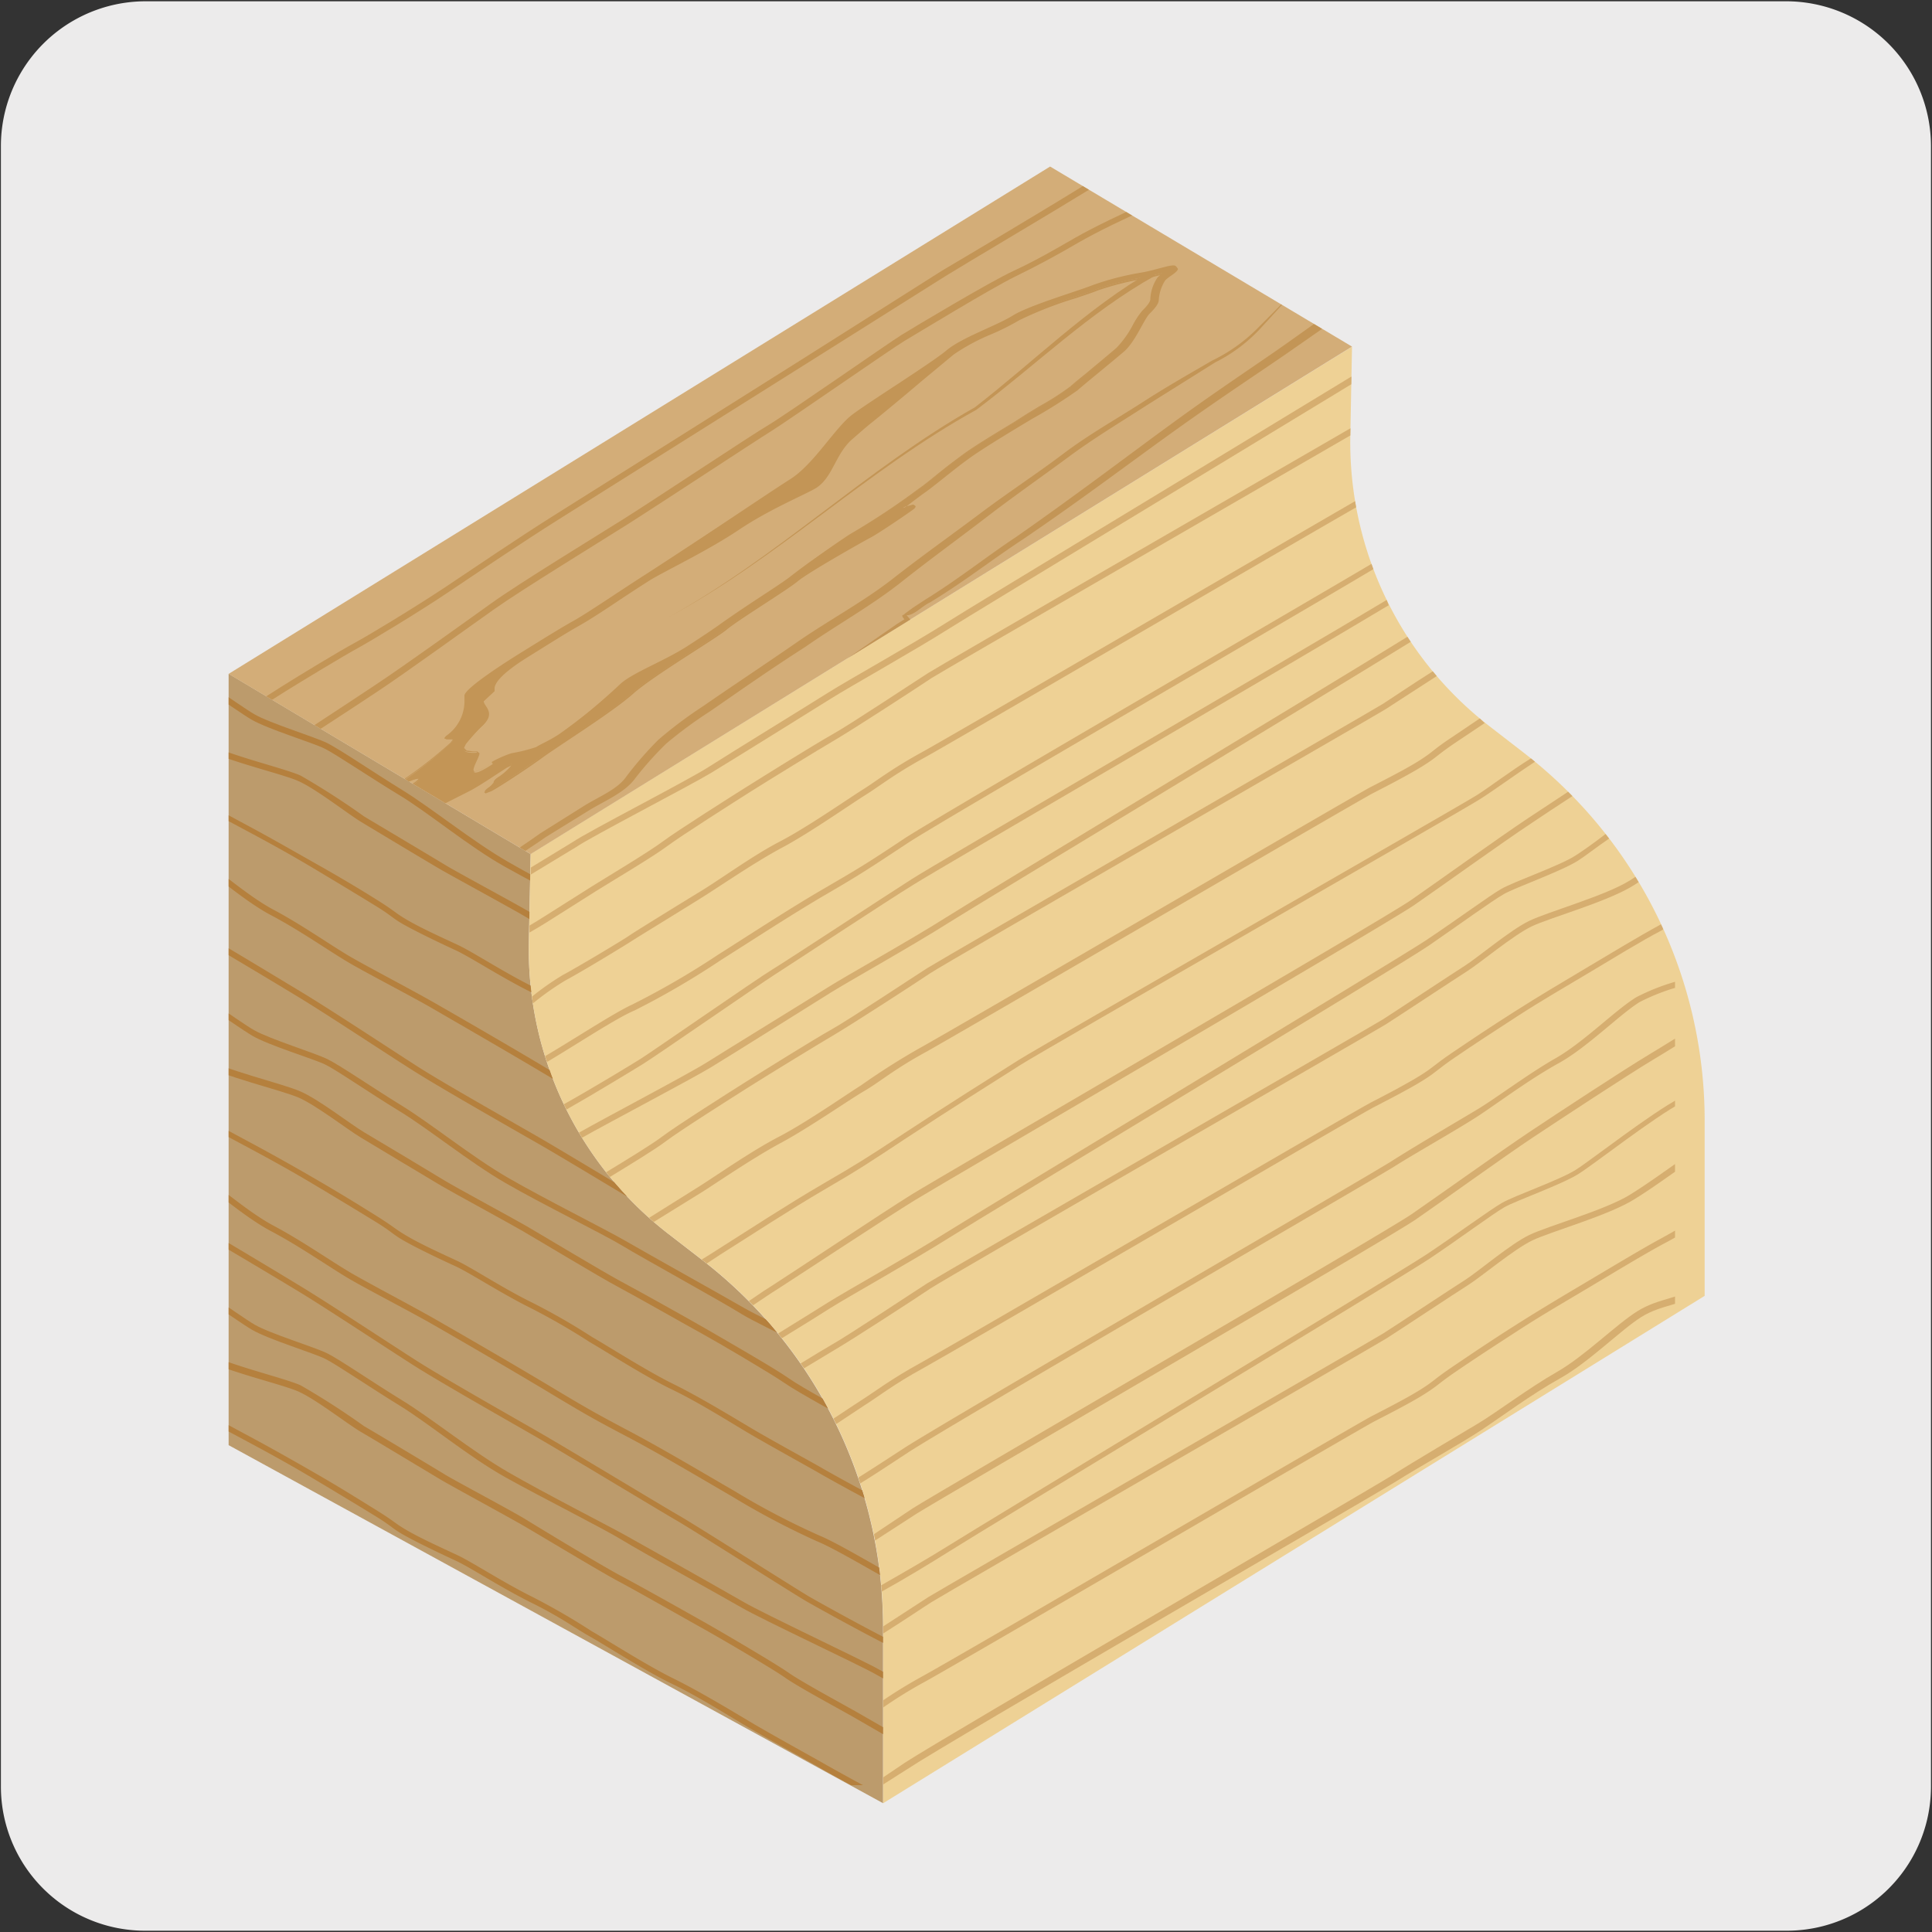 <svg viewBox="0 0 150 150" xmlns="http://www.w3.org/2000/svg" xmlns:xlink="http://www.w3.org/1999/xlink"><rect x="0" y="0" width="150" height="150" fill="#333333" stroke="none"/><clipPath id="a"><path d="m17.75 52.32 23.45 13.99 63.77-39.39-23.45-13.99z"/></clipPath><clipPath id="b"><path d="m17.75 112.21 48.32 26.39h2.49v-12.22a36 36 0 0 0 -14-28.52l-2.7-2.08a27.93 27.93 0 0 1 -10.8-22.61l.14-6.86-23.45-14z"/></clipPath><clipPath id="c"><path d="m41.2 66.31-.14 6.86a27.93 27.93 0 0 0 10.81 22.61l2.7 2.08a36 36 0 0 1 14 28.52v12.22h2.21l59.27-36.6v-27.64a36.12 36.12 0 0 0 -11.71-15.89l-2.69-2.08a27.87 27.87 0 0 1 -10.81-22.61l.13-6.86z"/></clipPath><path d="m11.32.1h127.32a11.25 11.25 0 0 1 11.28 11.21v127.4a11.19 11.19 0 0 1 -11.2 11.19h-127.45a11.19 11.19 0 0 1 -11.2-11.19v-127.37a11.24 11.24 0 0 1 11.25-11.24z" fill="#ecebeb"/><path d="m41.2 66.31-23.45-14v59.89l50.81 27.8v-13.62a36.08 36.08 0 0 0 -14-28.52l-2.69-2.08a27.91 27.91 0 0 1 -10.81-22.61z" fill="#bc9b6c"/><path d="m118.34 58.47-2.69-2.08a27.87 27.87 0 0 1 -10.81-22.61l.13-6.86-63.77 39.38-.14 6.87a27.93 27.93 0 0 0 10.81 22.61l2.7 2.08a36 36 0 0 1 14 28.52v13.62l63.78-39.39v-13.61a36.06 36.06 0 0 0 -14-28.52" fill="#eed195"/><path d="m81.53 12.93 23.44 13.98-63.77 39.4-23.45-13.99z" fill="#d3ad78"/><g clip-path="url(#a)" fill="#c39556"><path d="m84.79 14c-3.06 1.93-10.41 6.28-11.63 7l-10.77 6.82-9.91 6.24-9.27 5.83c-3 1.88-6.34 4.17-8.69 5.73s-5.92 3.72-7 4.3-4.29 2.52-5.65 3.38-6.13 3.94-8.83 5.37-10.14 5.66-10.94 6.17l.25.39c.76-.48 8.21-4.72 10.92-6.15s7.51-4.54 8.87-5.39 4.56-2.78 5.62-3.36 4.66-2.75 7-4.32 5.7-3.85 8.69-5.73l9.27-5.83 9.91-6.23 10.77-6.78c1.2-.75 8.56-5.11 11.63-7z"/><path d="m88.63 15.91c-1.28.58-3.64 1.68-5.17 2.56s-3 1.74-4.81 2.58-7.65 4.33-8.65 4.95-9 6.21-10.34 7-8.9 5.82-11.19 7.26-8.12 5-10.3 6.56-6.78 4.87-9 6.34-7.52 5-9.74 6.28-4.7 3-6.68 3.89-5.75 2.85-7.05 3.67l.24.39c1.24-.77 5-2.61 7-3.56s4.49-2.59 6.71-3.92 7.54-4.81 9.76-6.29 6.86-4.84 9-6.35 8-5.1 10.28-6.54 9.87-6.44 11.19-7.26 9.33-6.4 10.34-7 6.81-4.13 8.6-5 3.34-1.72 4.85-2.6 3.86-2 5.13-2.54z"/><path d="m25.43 64.36a4.84 4.84 0 0 1 -2.8 1l-.25-.11-.95.27a7.6 7.6 0 0 1 -1.75.47 7.45 7.45 0 0 0 -1.78.49 6.52 6.52 0 0 1 -2.26.51 4.75 4.75 0 0 0 -1.17.19 24.9 24.9 0 0 0 -4.35 2.07l-.45-.25a26.73 26.73 0 0 1 4.48-2.14c.91-.35 2.28-.14 3.37-.67s2.64-.55 3.55-1c.44-.21 1.66-.48 1.67-.34 0 .42 1.44-.28 2.26-.8a6.62 6.62 0 0 1 2.58-1.05c.71.11 2.79-1 4.53-2.1.93-.61.19-.56-.54-.13-.25.15-.44 0-.08-.26a33.85 33.85 0 0 0 3.51-2.81c.68-.69-.9-.07-.37-.52a3.39 3.39 0 0 0 1.48-3.18c0-.49 2.86-2.34 4.49-3.36s2.89-1.82 4-2.43 3.4-2.21 5.4-3.48 9.55-6.39 11.36-7.53 3.48-4 4.8-5 6.14-4 7.33-5 3.88-1.91 5.14-2.7 5.11-1.92 6.14-2.34a21.6 21.6 0 0 1 3.86-1c1.16-.2 2.35-.68 2.63-.52s-.52.64-.83 1a3.08 3.08 0 0 0 -.51 1.53c0 .29-.25.63-.71 1.09s-1.09 2.13-2 2.94-2.82 2.36-3.6 3a36.67 36.67 0 0 1 -3.49 2.2c-.87.55-3.68 2.2-4.92 3.09s-2.6 2.1-3.42 2.68a19.05 19.05 0 0 0 -1.69 1.29c.23-.14 1.26-.38.89-.09s-2.75 1.9-3.35 2.22-4.93 2.75-5.71 3.42-4.63 3-5.5 3.74-5.7 3.59-7.29 5-5.82 4.06-7 4.93-3.39 2.3-4 2.62-.66.13-.06-.25 0-.31.67-.75 1.5-1.37.59-.79-2 1.32-2.76 1.73-2.92 1.42-4.34 2.32a27 27 0 0 0 -2.88 2.1c-1.14.89-1.52 1-2.29 1.73a18.49 18.49 0 0 0 -2 1.89 13.34 13.34 0 0 1 -3.15 2.45c-1.06.61-3.88 2-4.25 2.21l-.43-.25c.17-.11.7-.38 1.61-.84s2.08-1 2.65-1.38a12.63 12.63 0 0 0 3-2.35 11.08 11.08 0 0 1 1.36-1.33l.67-.59a7.67 7.67 0 0 1 1.21-.94c1.09-.72 1.8-1.76 1.74-2l.72-.7c0-.21-.37-.35-.91-.22s-1.82.33-2.32.42a3.77 3.77 0 0 0 -1.47.53m12.69-5.09a8.88 8.88 0 0 1 1.51-.66 12.65 12.65 0 0 0 1.93-.48c.38-.28 1-.5 1.78-1a51.08 51.08 0 0 0 4.81-4c1-.88 3.56-1.82 5.32-3 1.1-.71 2-1.32 2.37-1.59s1.6-1.12 2.82-1.92 2.31-1.51 2.68-1.82a51.48 51.48 0 0 1 4.6-3.17 59.39 59.39 0 0 0 5.33-3.56c.38-.27.89-.68 1.45-1.14s1.31-1.06 2-1.53c.92-.67 2.63-1.71 3.89-2.47l1-.64 1-.61a22 22 0 0 0 2.42-1.55l1.32-1.06c.82-.68 1.75-1.45 2.31-1.94a7.69 7.69 0 0 0 1.28-1.88 5.62 5.62 0 0 1 .68-1.05c.32-.32.64-.68.63-.9a3.23 3.23 0 0 1 .57-1.7l.36-.33c-.43.11-.93.24-1.44.33a22.08 22.08 0 0 0 -3.68.93c-.33.14-.93.34-1.65.58a28.93 28.93 0 0 0 -4.4 1.72 19.64 19.64 0 0 1 -2.16 1.08 15.84 15.84 0 0 0 -2.91 1.59l-2.42 2c-1.47 1.23-3.13 2.63-3.92 3.26-.4.32-.93.79-1.53 1.3-1.35 1.18-1.54 3-2.82 3.8-.87.55-3.65 1.71-6 3.26s-5.82 3.26-6.88 3.95c-.88.55-1.81 1.16-2.66 1.72-1.15.76-2.15 1.42-2.79 1.78-1.07.59-2.34 1.39-3.95 2.41-3.28 2.06-2.62 2.59-2.68 2.77l-.83.78c0 .53 1 .92-.19 2a12.53 12.53 0 0 0 -1.19 1.33c-.55.68.46.7 1 .64s-1.81 2.82 1.13.88"/><path d="m22.14 64.92h.05l-.09.08.09-.07h-.05.05l-.09.07.09-.07zm3.26-.6a5.87 5.87 0 0 1 -2.5 1h-.25v.06-.05l-.26-.11-1 .27a8 8 0 0 1 -1.74.47 7.41 7.41 0 0 0 -1.8.5 6.47 6.47 0 0 1 -2.23.5 5 5 0 0 0 -1.19.19 24.67 24.67 0 0 0 -4.36 2.08v-.05l-.38-.18a27 27 0 0 1 4.47-2.13c.89-.34 2.26-.13 3.37-.68s2.62-.54 3.55-1a5.34 5.34 0 0 1 1.52-.37h.08l.25.17a6 6 0 0 0 2.1-.93 7.46 7.46 0 0 1 2.47-1.06h.19c.82 0 2.78-1 4.45-2.12.31-.21.44-.32.46-.44l-.16-.11a2.32 2.32 0 0 0 -.9.33h-.15-.05l.18-.2a34.93 34.93 0 0 0 3.55-2.8l.18-.3-.25-.07h-.32-.08l.09-.1a3.35 3.35 0 0 0 1.46-2.72v-.47c0-.41 2.85-2.31 4.47-3.32s2.89-1.81 4-2.42 3.38-2.2 5.38-3.48 9.56-6.4 11.37-7.53 3.5-4 4.8-5 6.13-4 7.33-5 3.86-1.9 5.14-2.69 5.1-1.92 6.13-2.34a21.38 21.38 0 0 1 3.84-1c1-.17 2.05-.55 2.47-.55h.14l.07.09c0 .16-.65.53-.92.84a3 3 0 0 0 -.52 1.54c0 .25-.25.58-.7 1s-1.1 2.15-2 2.94-2.83 2.35-3.6 3a37.42 37.42 0 0 1 -3.49 2.2c-.87.55-3.68 2.19-4.92 3.09s-2.6 2.1-3.42 2.68c-.38.26-.81.58-1.15.84l-.42.32-.12.11-.06.08h.06l.84-.22h.13c-.36.29-2.76 1.91-3.34 2.22s-4.98 2.95-5.77 3.6-4.63 3-5.5 3.75-5.7 3.58-7.29 5-5.82 4-7 4.92-3.4 2.31-4 2.62l-.4.16.4-.33c.3-.19.32-.31.33-.4s0-.13.34-.35 1-.8 1-1l-.09-.08-.4.19c-.92.58-2 1.33-2.76 1.73s-2.91 1.42-4.34 2.33a25.82 25.82 0 0 0 -2.89 2.1c-1.13.89-1.51 1-2.28 1.73a18.7 18.7 0 0 0 -2 1.9 12.77 12.77 0 0 1 -3.13 2.43c-1.06.61-3.87 2-4.25 2.21l-.43-.25c.17-.11.69-.38 1.6-.84s2.08-1 2.66-1.38a13 13 0 0 0 3-2.36 11.07 11.07 0 0 1 1.34-1.33l.68-.59a8.24 8.24 0 0 1 1.19-.94 4.22 4.22 0 0 0 1.78-2h-.06l.72-.7c0-.21-.25-.3-.56-.3l-.41.05c-.54.13-1.81.33-2.32.42a3.68 3.68 0 0 0 -1.49.53l.06.09a3.76 3.76 0 0 1 1.61-.44c.5-.09 1.78-.28 2.32-.42h.39c.3 0 .46.1.46.19h.05l-.72.7a4.3 4.3 0 0 1 -1.72 1.91 7.34 7.34 0 0 0 -1.21 1l-.68.59a11.22 11.22 0 0 0 -1.36 1.34 12.7 12.7 0 0 1 -3 2.33c-.58.34-1.73.92-2.66 1.38s-1.43.73-1.61.85h-.08l.51.29c.37-.22 3.19-1.6 4.25-2.2a13.23 13.23 0 0 0 3.17-2.46 16.8 16.8 0 0 1 2-1.89c.76-.71 1.14-.83 2.28-1.73a28 28 0 0 1 2.88-2.1c1.42-.89 3.59-1.91 4.33-2.31s1.85-1.16 2.76-1.74l.35-.17a3.27 3.27 0 0 1 -1 .91c-.34.21-.39.33-.39.43l-.28.31-.45.43.11.09.45-.17c.61-.32 2.81-1.76 4-2.63s5.42-3.52 7-4.93 6.42-4.27 7.29-5 4.73-3.09 5.51-3.75 5.1-3.1 5.69-3.41 3-1.94 3.36-2.23l.1-.14-.1-.1-.89.24h.06s1-.79 1.71-1.29 2.12-1.7 3.35-2.59 4-2.54 4.92-3.09a39.54 39.54 0 0 0 3.5-2.2c.77-.67 2.69-2.22 3.6-3s1.56-2.51 2-2.95.72-.78.72-1.1a3.16 3.16 0 0 1 .49-1.48c.25-.3.93-.6 1-.9l-.13-.18h-.19c-.47 0-1.48.37-2.48.55a20.89 20.89 0 0 0 -3.87 1c-1 .42-4.87 1.54-6.15 2.34s-3.93 1.72-5.14 2.71-6 3.89-7.33 5-3 3.9-4.8 5-9.37 6.1-11.37 7.38-4.33 2.88-5.42 3.49-2.35 1.4-4 2.42-4.44 2.84-4.52 3.4v.51a3.28 3.28 0 0 1 -1.43 2.64l-.13.18.17.09h.33.16l-.16.23a34.21 34.21 0 0 1 -3.54 2.79l-.21.28.15.13.21-.06a2.24 2.24 0 0 1 .84-.32h.05s-.1.16-.41.35c-1.65 1.1-3.63 2.11-4.39 2.1h-.2a7.46 7.46 0 0 0 -2.5 1.16 6.1 6.1 0 0 1 -2 .92l-.14-.08-.18-.09a5.6 5.6 0 0 0 -1.68.38c-.89.41-2.44.43-3.54 1s-2.43.32-3.37.67a27.17 27.17 0 0 0 -4.45 2.13h-.08l.53.28h.06a24.48 24.48 0 0 1 4.34-2.07 4.49 4.49 0 0 1 1.15-.19 6.2 6.2 0 0 0 2.28-.51 7.71 7.71 0 0 1 1.77-.49 7.33 7.33 0 0 0 1.76-.47l.92-.26.25.1h.28a5.81 5.81 0 0 0 2.56-1zm12.82-5.06a9.14 9.14 0 0 1 1.5-.65 12.36 12.36 0 0 0 2-.49c.36-.27 1-.5 1.76-1a51.6 51.6 0 0 0 4.83-4c1-.86 3.55-1.81 5.3-2.94 1.11-.71 2.06-1.32 2.38-1.59s1.6-1.12 2.82-1.92 2.31-1.51 2.68-1.83a52.12 52.12 0 0 1 4.51-3.23 58.42 58.42 0 0 0 5.36-3.61c.39-.27.89-.68 1.45-1.14s1.32-1.06 2-1.53c.92-.66 2.63-1.71 3.89-2.47l1-.64 1-.61a19.38 19.38 0 0 0 2.42-1.55l1.33-1.06c.81-.68 1.75-1.45 2.31-1.94a7.85 7.85 0 0 0 1.31-1.89 5.89 5.89 0 0 1 .67-1c.31-.32.64-.65.64-.92a3.28 3.28 0 0 1 .56-1.64l.37-.33.16-.15-.24.07c-.43.11-.93.24-1.44.33a21.42 21.42 0 0 0 -3.69.93c-.33.13-.93.34-1.65.58a28.89 28.89 0 0 0 -4.45 1.68 18.58 18.58 0 0 1 -2.15 1.08 15.67 15.67 0 0 0 -2.94 1.59l-2.42 2c-1.47 1.23-3.14 2.63-3.92 3.25-.4.33-.94.8-1.54 1.32-1.36 1.19-1.56 3-2.81 3.79-.86.54-3.64 1.7-6 3.25s-5.82 3.24-6.89 3.91c-.88.56-1.81 1.17-2.66 1.73-1.15.76-2.15 1.41-2.78 1.77-1.08.6-2.35 1.4-4 2.41-2.43 1.53-2.72 2.22-2.72 2.59v.2h.05l-.83.79c0 .37.41.63.4 1 0 .23-.13.52-.58.91a12 12 0 0 0 -1.19 1.34l-.17.37c0 .32.45.37.81.37h.36c0 .19-.47.93-.47 1.3l.23.24a3.48 3.48 0 0 0 1.38-.69 3.46 3.46 0 0 1 -1.32.66l-.12-.13c0-.31.46-1 .46-1.3l-.11-.13h-.34l-.5-.07-.2-.2.14-.31a17 17 0 0 1 1.18-1.32c.46-.4.62-.71.62-1 0-.45-.41-.73-.41-1l.84-.78v-.2c0-.29.24-1 2.67-2.5 1.61-1 2.88-1.81 3.95-2.41.64-.36 1.64-1 2.79-1.77.85-.57 1.77-1.17 2.65-1.73 1.06-.66 4.47-2.28 6.9-3.91s5.08-2.7 6-3.25c1.31-.83 1.49-2.65 2.82-3.8.6-.52 1.14-1 1.54-1.31.78-.63 2.44-2 3.92-3.26l2.41-2a15.74 15.74 0 0 1 2.92-1.57 18.93 18.93 0 0 0 2.17-1.09 29.5 29.5 0 0 1 4.39-1.71c.71-.24 1.32-.44 1.65-.58a22 22 0 0 1 3.67-.93c.51-.09 1-.22 1.45-.33v-.05l-.37.33a3.4 3.4 0 0 0 -.59 1.71c0 .18-.3.54-.62.85a5.59 5.59 0 0 0 -.72 1 8 8 0 0 1 -1.31 1.85c-.56.49-1.5 1.26-2.31 1.94-.52.42-1 .81-1.29 1.07a20.92 20.92 0 0 1 -2.41 1.54l-1 .61-1 .64c-1.26.76-3 1.81-3.9 2.47-.65.48-1.34 1-2 1.54s-1.07.87-1.45 1.13a57.28 57.28 0 0 1 -5.38 3.56 55.64 55.64 0 0 0 -4.52 3.31c-.36.31-1.54 1.08-2.67 1.82s-2.37 1.54-2.83 1.92c-.31.26-1.26.88-2.36 1.59-1.75 1.12-4.32 2.06-5.33 3a50.61 50.61 0 0 1 -4.83 3.86c-.8.53-1.39.75-1.78 1a12.25 12.25 0 0 1 -1.92.48 8.54 8.54 0 0 0 -1.52.67z"/><path d="m89.67 21.41c-5.06 2.82-9.25 6.94-13.87 10.41-8.46 4.65-15.48 11.59-24 16.15 8.48-4.62 15.49-11.61 23.88-16.34 4.59-3.55 8.71-7.7 13.78-10.62z"/><path d="m100.42 22.65s-.94 1-2.6 2.65a12.8 12.8 0 0 1 -3.72 2.7c-1.63.95-3.49 2-5.41 3.24s-4.14 2.48-6.15 4-4.28 3-6.46 4.64-4.53 3.3-6.76 5.05-5 3.24-7.44 4.93-5 3.38-7.34 5a32.67 32.67 0 0 0 -3.43 2.58 27.43 27.43 0 0 0 -2.48 2.85c-.69 1-2.08 1.53-3.29 2.28l-3.41 2.14a56.6 56.6 0 0 1 -6.25 3.89l-5.77 3c-1.69.94-2.95 1.84-4.1 2.54l-3.51 2.29 3.63-2.18c1.18-.67 2.53-1.58 4.21-2.46l5.86-2.93a58.66 58.66 0 0 0 6.36-3.86l3.43-2.12c1.13-.68 2.68-1.34 3.45-2.35a25.88 25.88 0 0 1 2.49-2.8 33.13 33.13 0 0 1 3.41-2.51c2.42-1.68 4.81-3.35 7.39-5 2.42-1.69 5.18-3.23 7.41-5s4.51-3.42 6.67-5.08 4.39-3.21 6.39-4.69 4.16-2.77 6.06-4l5.28-3.31a12.32 12.32 0 0 0 3.66-2.79l2.47-2.7"/><path d="m103.15 24.35-3.31 2.35c-2.1 1.49-5.25 3.55-8.8 6.14s-7.59 5.67-12.15 8.85c-2.32 1.54-4.5 3.29-7.06 4.87l-.93.61-.45.33-.23.17c0 .11-.38 0 0 .41l-.6.38-.91.63-3.65 2.54-7.31 5c-2.33 1.69-4.81 3.26-7.25 4.77l-13 8.4c-2 1.18-3.83 2.25-5.45 3.2l-2.05 1.49c-.58.49-1.59.6-2.07 1-.33.43-.4 1-1.07 1.07a3.79 3.79 0 0 0 -1.42.43 10.27 10.27 0 0 0 -1 .54 9 9 0 0 1 1-.53 3.47 3.47 0 0 1 1.41-.42c.7-.12.77-.67 1.11-1.08s1.48-.51 2.08-1l2.09-1.43 5.49-3.18 13.09-8.34c2.45-1.49 5-3.06 7.32-4.75l7.37-5 3.67-2.52.92-.62.48-.33.23-.21-.31-.35c.6 0 1.18-.71 1.82-1 2.59-1.57 4.77-3.29 7.14-4.85 4.65-3.15 8.65-6.2 12.27-8.78s6.76-4.62 8.88-6.11l3.34-2.33z"/></g><g clip-path="url(#b)" fill="#b5803d"><path d="m78.88 135.53c-2.89-1.67-9.58-5.3-10.71-5.95s-8.81-4.26-10.4-5.18-7.77-4.4-9.23-5.21-6.3-3.28-9.1-4.9-5.93-4.17-8.22-5.57-4.82-3.15-5.8-3.64-4.44-1.53-5.66-2.24-5.67-4-8-5.1-8.79-5.06-9.53-5.49l-.24.4c.74.42 7.21 4.37 9.57 5.5s6.72 4.34 8 5.09 4.79 1.81 5.69 2.26 3.48 2.22 5.75 3.61 5.4 4 8.23 5.58 7.65 4 9.11 4.9 7.63 4.29 9.23 5.22 9.28 4.52 10.4 5.17 7.83 4.29 10.7 6z"/><path d="m79.25 139.94c-1.08-.63-3.23-1.74-4.41-2.41s-3.57-1.87-4.35-2.32l-3.84-2.21c-1.08-.62-4.37-2.39-5.41-3.12s-5.24-3.19-6.46-3.88-5.2-2.93-6.57-3.65-6.21-3.65-7.34-4.35-5.48-3-6.33-3.52-5.25-3.16-6.27-3.75a58.7 58.7 0 0 0 -4.94-3.18c-1.46-.63-5.92-1.65-7.78-2.73s-4.67-3-6.33-4-6.22-3.63-6.95-4.02l-.27.4c.67.39 5.31 3.13 7 4.08s4.4 2.86 6.33 4 6.45 2.15 7.82 2.75 3.85 2.55 4.9 3.16 5.42 3.25 6.27 3.75 5.21 2.87 6.33 3.52 6 3.59 7.36 4.31 5.36 3 6.55 3.66 5.37 3.1 6.42 3.84 4.38 2.52 5.45 3.14l3.84 2.22c.8.46 3.17 1.63 4.35 2.31s3.34 1.8 4.41 2.42z"/><path d="m79.18 145.07a17.28 17.28 0 0 1 -4.62-1.75c-1.55-.83-4.26-3.07-5.61-3.71s-4.57-2.45-5.13-2.77-4-2.22-5.48-3.1-4-2.41-6.07-3.43-5.17-3-6.31-3.65a52.3 52.3 0 0 0 -4.59-2.66c-2.36-1.17-4.72-2.73-5.88-3.27s-2.77-1.27-3.83-1.88-.94-.67-2.42-1.59-2.95-1.84-4.81-2.91-3.51-2-5.38-3-4.24-2.31-5.72-3-3.44-1.78-4.91-2.57-2.36-1.37-3.95-2.22-2.32-1.27-2.93-1.63l-.24.4c.63.36 1.36.79 3 1.64s2.48 1.43 4 2.22 3.44 1.86 4.92 2.58 3.83 2 5.7 3 3.5 1.89 5.36 3 3.33 2 4.8 2.9 1.34 1 2.44 1.6 2.73 1.38 3.86 1.9 3.49 2.08 5.87 3.26 3.42 2 4.57 2.64 4.23 2.64 6.35 3.66 4.49 2.54 6 3.42 4.92 2.77 5.48 3.1 3.84 2.15 5.16 2.78 4 2.83 5.6 3.7a16.93 16.93 0 0 0 4.74 1.8z"/><path d="m79.14 150.45a67.16 67.16 0 0 0 -6.93-3.8c-2-.83-6.63-3.77-8.59-4.57a59 59 0 0 1 -6.62-3.48c-2.32-1.34-5.43-3.2-8.09-4.6s-3.27-1.76-6.27-3.56-7.06-4.14-8.82-5.15-5.09-2.75-6.55-3.59-3.83-2.52-6-3.67-4.58-3.39-6.2-4.33-3.31-.77-5.16-1.85-6.87-3.78-8.14-4.7l-.27.37c1.33 1 6.26 3.62 8.18 4.73s3.66 1 5.16 1.85 4 3.17 6.22 4.34 4.54 2.8 6 3.66 4.81 2.58 6.55 3.59 5.82 3.36 8.82 5.15 3.62 2.16 6.28 3.56 5.76 3.26 8.08 4.6a60.68 60.68 0 0 0 6.64 3.51c1.88.76 6.52 3.7 8.59 4.57a66.73 66.73 0 0 1 6.87 3.77z"/><path d="m79.05 131.93a45.19 45.19 0 0 1 -4.27-1.88 42 42 0 0 0 -4.21-2c-1.43-.57-6.76-3.52-7.71-4.07s-8.86-5.58-10.12-6.3-8.53-5.12-10.68-6.36-7.58-4.31-9.71-5.67-6.84-4.47-9-5.78-7.23-4.37-9.27-5.49-4.41-2.57-6.08-3.27-4.75-2-5.91-2.7l-.23.4c1.21.7 4.31 2 6 2.73s4 2.1 6 3.22 7.11 4.17 9.26 5.47 6.83 4.4 9 5.78 7.58 4.44 9.73 5.68 9.43 5.64 10.68 6.36 9.14 5.74 10.12 6.3 6.26 3.49 7.77 4.09a43.24 43.24 0 0 1 4.16 2c1.38.72 3.3 1.5 4.32 1.9z"/><path d="m78.88 112.67c-2.88-1.67-9.58-5.29-10.71-5.94s-8.81-4.26-10.4-5.18-7.77-4.37-9.23-5.22-6.3-3.27-9.1-4.89-5.93-4.17-8.22-5.58-4.82-3.15-5.8-3.63-4.42-1.54-5.66-2.23-5.67-4-8-5.11-8.79-5-9.53-5.48l-.24.4c.74.42 7.21 4.37 9.57 5.5s6.72 4.33 8 5.09 4.79 1.81 5.69 2.25 3.45 2.21 5.75 3.61 5.4 3.94 8.23 5.58 7.65 4 9.11 4.89 7.6 4.27 9.2 5.27 9.28 4.53 10.4 5.18 7.83 4.29 10.7 6z"/><path d="m79.25 117.09c-1.08-.63-3.23-1.74-4.41-2.42s-3.57-1.87-4.35-2.31l-3.84-2.22c-1.08-.63-4.37-2.39-5.41-3.13s-5.27-3.17-6.46-3.86-5.2-2.93-6.57-3.66-6.2-3.64-7.34-4.3-5.48-3-6.33-3.52-5.25-3.16-6.27-3.76-3.48-2.53-4.94-3.17-5.92-1.65-7.78-2.74-4.67-3-6.33-4-6.22-3.66-6.95-4l-.23.4c.67.39 5.31 3.13 7 4.07s4.4 2.87 6.33 4 6.45 2.15 7.82 2.75 3.81 2.49 4.81 3.09 5.42 3.26 6.27 3.76 5.21 2.87 6.33 3.52 6 3.59 7.36 4.31 5.36 3 6.55 3.65 5.37 3.11 6.42 3.84 4.38 2.53 5.45 3.14l3.84 2.23c.8.46 3.17 1.63 4.35 2.31s3.34 1.8 4.41 2.42z"/><path d="m79.18 122.21a16.63 16.63 0 0 1 -4.62-1.75c-1.55-.82-4.26-3.06-5.61-3.71s-4.57-2.44-5.13-2.77-4-2.21-5.48-3.09-4-2.42-6.07-3.44-5.17-3-6.31-3.65a50.34 50.34 0 0 0 -4.59-2.64c-2.37-1.16-4.72-2.73-5.88-3.27s-2.77-1.27-3.83-1.89-.94-.66-2.42-1.59-2.95-1.83-4.81-2.91-3.51-2-5.38-3-4.24-2.31-5.72-3-3.44-1.8-4.91-2.58-2.36-1.37-3.95-2.22-2.32-1.27-2.93-1.63l-.24.4c.63.36 1.36.79 3 1.64s2.48 1.43 4 2.22 3.44 1.86 4.92 2.58 3.83 2 5.7 3 3.5 1.89 5.36 3 3.33 2 4.8 2.9 1.34 1 2.44 1.61 2.73 1.38 3.86 1.9 3.49 2.08 5.87 3.26a52.09 52.09 0 0 1 4.57 2.64c1.12.64 4.23 2.64 6.35 3.66s4.49 2.53 6 3.42 4.92 2.77 5.48 3.1 3.84 2.15 5.16 2.78 4 2.83 5.6 3.7a17.24 17.24 0 0 0 4.74 1.8z"/><path d="m79.14 127.59a68.87 68.87 0 0 0 -6.93-3.79c-2-.83-6.63-3.77-8.59-4.58a58.77 58.77 0 0 1 -6.62-3.47c-2.32-1.34-5.43-3.2-8.09-4.61s-3.27-1.75-6.27-3.55-7.06-4.14-8.82-5.15-5.09-2.75-6.55-3.6-3.83-2.51-6-3.66-4.58-3.39-6.2-4.33-3.32-.77-5.17-1.85-6.9-3.78-8.14-4.7l-.27.37c1.33 1 6.26 3.62 8.18 4.73s3.66 1 5.16 1.85 4 3.17 6.22 4.34 4.54 2.8 6 3.66 4.81 2.58 6.55 3.58 5.82 3.36 8.82 5.16 3.62 2.16 6.28 3.56 5.76 3.26 8.08 4.6a60.68 60.68 0 0 0 6.64 3.51c1.88.76 6.52 3.7 8.59 4.56a70.8 70.8 0 0 1 6.9 3.78z"/><path d="m79.05 109.08a45.51 45.51 0 0 1 -4.27-1.89 44.28 44.28 0 0 0 -4.21-2c-1.43-.57-6.76-3.51-7.71-4.06s-8.86-5.61-10.12-6.33-8.53-5.12-10.68-6.37-7.58-4.3-9.71-5.67-6.84-4.47-9-5.77-7.23-4.38-9.27-5.49-4.41-2.5-6.08-3.24-4.75-2-5.91-2.7l-.23.4c1.21.7 4.31 2 6 2.72s4 2.11 6 3.22 7.11 4.18 9.26 5.48 6.83 4.4 9 5.77 7.58 4.45 9.73 5.68 9.43 5.65 10.68 6.37 9.14 5.73 10.12 6.3 6.26 3.49 7.77 4.09a40.94 40.94 0 0 1 4.16 2c1.38.73 3.3 1.51 4.32 1.91z"/><path d="m78.88 88.15c-2.89-1.67-9.58-5.3-10.71-6s-8.81-4.21-10.4-5.15-7.77-4.35-9.23-5.19-6.3-3.28-9.1-4.9-5.93-4.17-8.22-5.58-4.82-3.14-5.8-3.63-4.42-1.53-5.66-2.24-5.67-4-8-5.1-8.84-5.06-9.58-5.49l-.24.4c.74.42 7.21 4.37 9.57 5.5s6.72 4.34 8 5.09 4.79 1.81 5.69 2.26 3.5 2.22 5.8 3.61 5.4 4 8.23 5.58 7.65 4.06 9.11 4.9 7.63 4.29 9.23 5.21 9.25 4.58 10.37 5.18 7.83 4.29 10.7 6z"/><path d="m79.25 92.56c-1.08-.63-3.23-1.74-4.41-2.41s-3.57-1.87-4.35-2.32l-3.84-2.22c-1.08-.62-4.37-2.39-5.41-3.13s-5.24-3.17-6.46-3.86-5.2-2.93-6.57-3.65-6.2-3.65-7.34-4.31-5.48-3-6.33-3.52-5.25-3.14-6.27-3.75a58.7 58.7 0 0 0 -4.94-3.18c-1.46-.63-5.92-1.65-7.78-2.73s-4.67-3-6.33-4-6.27-3.69-7-4.08l-.23.4c.67.39 5.31 3.13 7 4.08s4.4 2.86 6.33 4 6.45 2.15 7.82 2.75 3.86 2.55 4.86 3.16 5.42 3.26 6.27 3.75 5.21 2.87 6.33 3.52 6 3.59 7.36 4.31 5.36 3 6.55 3.66 5.37 3.1 6.42 3.84 4.38 2.52 5.45 3.14l3.84 2.22c.8.46 3.17 1.63 4.35 2.31s3.43 1.8 4.43 2.46z"/><path d="m79.18 97.69a17 17 0 0 1 -4.62-1.75c-1.56-.83-4.26-3.07-5.56-3.72s-4.57-2.44-5.13-2.76-4-2.22-5.48-3.1-4-2.41-6.07-3.43-5.17-3-6.31-3.65a52.3 52.3 0 0 0 -4.59-2.65c-2.36-1.17-4.72-2.73-5.88-3.27s-2.77-1.27-3.83-1.88-.94-.67-2.42-1.6-3-1.83-4.86-2.88-3.51-2-5.38-3-4.24-2.31-5.72-3-3.44-1.79-4.91-2.57-2.36-1.43-3.95-2.26-2.32-1.27-2.93-1.63l-.24.4c.63.36 1.36.79 3 1.64s2.48 1.43 4 2.22 3.44 1.86 4.92 2.58 3.83 2 5.7 3 3.5 1.89 5.36 3 3.33 2 4.8 2.9 1.34 1 2.44 1.6 2.73 1.38 3.86 1.9 3.49 2.08 5.87 3.26 3.42 2 4.57 2.64 4.23 2.64 6.35 3.66 4.49 2.54 6 3.42 4.92 2.78 5.48 3.1 3.84 2.15 5.16 2.78 4 2.83 5.6 3.7a16.93 16.93 0 0 0 4.74 1.8z"/><path d="m79.14 103.07a67.16 67.16 0 0 0 -6.93-3.8c-2-.83-6.63-3.77-8.59-4.57a59 59 0 0 1 -6.62-3.48c-2.32-1.34-5.43-3.2-8.09-4.6s-3.27-1.76-6.27-3.56-7.06-4.14-8.82-5.15-5.09-2.75-6.55-3.59-3.83-2.52-6-3.67-4.58-3.39-6.2-4.33-3.31-.77-5.16-1.85-6.91-3.78-8.15-4.7l-.27.37c1.33 1 6.26 3.62 8.18 4.73s3.66 1 5.16 1.85 4 3.17 6.22 4.34 4.54 2.8 6 3.66 4.81 2.58 6.55 3.59 5.82 3.36 8.82 5.15 3.62 2.16 6.28 3.56 5.76 3.26 8.08 4.6a60.68 60.68 0 0 0 6.64 3.51c1.88.76 6.52 3.7 8.59 4.56a69 69 0 0 1 6.87 3.78z"/><path d="m79.05 84.55a45.19 45.19 0 0 1 -4.27-1.88 42 42 0 0 0 -4.21-2c-1.43-.58-6.76-3.52-7.71-4.07s-8.86-5.6-10.12-6.33-8.53-5.12-10.68-6.36-7.58-4.31-9.71-5.67-6.84-4.47-9-5.78-7.23-4.37-9.27-5.46-4.41-2.57-6.08-3.27-4.74-2.03-5.9-2.73l-.23.4c1.21.7 4.32 2 6 2.73s4 2.1 6 3.22 7.11 4.17 9.26 5.47 6.83 4.4 9 5.78 7.58 4.44 9.73 5.68 9.4 5.72 10.65 6.39 9.14 5.74 10.12 6.3 6.26 3.49 7.77 4.09a41 41 0 0 1 4.16 2c1.38.72 3.3 1.5 4.32 1.9z"/></g><g clip-path="url(#c)"><path d="m109.27 49.44c-6.72 4.16-33.27 20.16-35.82 21.79-2.84 1.8-7.71 4.5-9.21 5.45s-7.71 4.76-9.34 5.79c-1.44.91-7.8 4.25-9.95 5.47l.24.39c2.13-1.2 8.48-4.54 10-5.46s7.81-4.87 9.3-5.8 6.35-3.64 9.2-5.45c2.57-1.62 29.1-17.62 35.84-21.79z" fill="#d6ae70"/><path d="m111.24 52.12c-1.59 1-3.4 2.23-3.91 2.55-.84.53-34.18 19.76-35.33 20.49s-6.07 4-7.43 4.76-5.43 3.3-6.64 4.06-5.42 3.43-6.53 4.27c-.8.61-2.89 1.88-4.34 2.76l.29.37c1.44-.88 3.5-2.13 4.33-2.76 1.06-.81 5.3-3.49 6.5-4.25s5.26-3.25 6.62-4.05 6.3-4 7.44-4.77 34.47-19.94 35.34-20.49c.52-.33 2.36-1.54 4-2.59z" fill="#d6ae70"/><path d="m114.89 55.78-2.18 1.47c-1.5 1-1.39 1.08-2.45 1.76s-2.73 1.52-3.87 2.11-32.49 18.88-34.89 20.2a54.39 54.39 0 0 0 -4.64 2.94c-1.15.72-4.29 2.91-6.39 4s-4.59 2.84-6.13 3.82l-3.94 2.47.36.32 3.83-2.37c1.55-1 4-2.67 6.1-3.8s5.28-3.34 6.42-4 2.23-1.62 4.61-2.93 33.75-19.61 34.88-20.19 2.8-1.44 3.9-2.13 1-.77 2.47-1.77l2.3-1.54z" fill="#d6ae70"/><path d="m118.86 58.88c-1.61 1-3.14 2.18-4.19 2.85-1.48.93-33.78 19.43-35.57 20.56s-5.89 3.71-8.92 5.71-3.65 2.38-6.33 3.94-5.85 3.63-8.19 5.11c-.39.25-.78.5-1.18.74l.09.07.3.24 1-.66c2.35-1.48 5.49-3.54 8.17-5.1s3.33-2 6.36-4 7.14-4.59 8.91-5.71 34.06-19.61 35.56-20.56c1.11-.7 2.69-1.87 4.32-2.94z" fill="#d6ae70"/><path d="m107.66 46.58c-7.66 4.61-34.94 20.42-36.88 21.68-2.17 1.38-9.55 6.24-10.8 7s-9.27 6.33-10.23 6.94c-.7.44-3.78 2.31-6 3.55l.2.41c2.19-1.24 5.27-3.12 6-3.57 1-.62 9-6.16 10.23-6.94s8.63-5.67 10.8-7c1.92-1.21 29.09-17 36.84-21.66z" fill="#d6ae70"/><path d="m41.18 67.35-.01.53v.01z" fill="#ba8f58"/><g fill="#d6ae70"><path d="m104.93 29.23c-10 6.09-29.24 17.71-31.41 19.09-2.84 1.79-7.71 4.5-9.21 5.45s-7.71 4.76-9.31 5.79-9.34 5-10.51 5.8l-3.28 2v.54l3.53-2.14c1.09-.76 8.83-4.76 10.48-5.76s7.84-4.85 9.34-5.79 6.35-3.65 9.2-5.45c2.16-1.36 21.09-12.8 31.16-18.93z"/><path d="m104.85 33.25c-8 4.63-31.81 18.38-32.78 19-1.15.73-6.07 4-7.43 4.76s-5.43 3.3-6.64 4.06-5.43 3.43-6.54 4.26-4.37 2.78-5.46 3.46l-3.89 2.46c-.22.15-.59.36-1 .61v.54c.54-.31 1-.58 1.28-.76l3.89-2.46c1.08-.68 4.39-2.64 5.5-3.47s5.3-3.49 6.5-4.25 5.26-3.26 6.63-4.06 6.29-4 7.44-4.77c.94-.6 24.29-14.07 32.52-18.84z"/><path d="m105.21 38.91c-6 3.47-31.48 18.31-33.63 19.49-2.42 1.33-3.52 2.23-4.65 2.94s-4.29 2.91-6.39 4-4.54 2.88-6.13 3.85-5 3.07-5.54 3.44-3.87 2.37-5.19 3.08a20.9 20.9 0 0 0 -2.38 1.67l.07.53a20.91 20.91 0 0 1 2.53-1.79c1.33-.71 4.64-2.73 5.21-3.1s4-2.46 5.55-3.44 4-2.67 6.1-3.79 5.28-3.35 6.42-4.06 2.23-1.61 4.62-2.92c2.14-1.18 27.2-15.81 33.49-19.42z"/><path d="m106.48 43.78c-7 4.14-33.52 19.53-36.23 21.3-3 2-3.65 2.38-6.33 3.94s-5.84 3.63-8.18 5.11a62.58 62.58 0 0 1 -6.67 3.87c-1.48.69-4.48 2.67-6.75 4l.15.45c2.3-1.36 5.35-3.39 6.8-4a63 63 0 0 0 6.73-3.93c2.35-1.48 5.49-3.54 8.17-5.1s3.33-2 6.36-4c2.67-1.75 29-17 36.13-21.25z"/><path d="m132.23 84.21c-.69.41-1.29.77-1.74 1-2.41 1.28-6.88 4.81-8.14 5.61s-4.74 2-5.73 2.57-3.56 2.47-5.86 4-34.39 20.89-37.24 22.69c-1.42.89-3.35 2-5.1 3v.51c1.81-1 3.83-2.23 5.31-3.16 2.83-1.8 34.93-21.15 37.25-22.7s4.91-3.48 5.82-4 4.43-1.75 5.76-2.59 5.77-4.35 8.1-5.59c.42-.22 1-.54 1.57-.91z"/><path d="m132.34 88.78c-1.69 1.13-4 2.87-5.73 3.94-1.88 1.2-6.39 2.45-7.87 3.16s-4 2.87-5 3.5-5.49 3.61-6.35 4.15-34.16 19.75-35.32 20.47l-3.51 2.28v.55c1.59-1 3.17-2.07 3.76-2.44 1.13-.71 34.46-19.93 35.33-20.48s5.32-3.5 6.35-4.15 3.56-2.79 5-3.47 5.91-1.93 7.91-3.19c1.63-1 3.83-2.65 5.48-3.77z"/><path d="m132.34 94.21c-1.18.7-2.45 1.44-3.48 2-1.49.81-3.89 2.26-5.78 3.38s-3.55 2.11-5.44 3.31-3.37 2.2-4.86 3.21-1.39 1.08-2.45 1.75-2.73 1.52-3.87 2.11-32.46 18.89-34.89 20.2c-1.32.73-2.25 1.33-3 1.84v.56a34.37 34.37 0 0 1 3.24-2c2.41-1.32 33.75-19.62 34.87-20.2s2.8-1.43 3.91-2.13 1-.76 2.46-1.76 3-2 4.85-3.2 3.54-2.17 5.43-3.3 4.29-2.58 5.77-3.38c1-.52 2.13-1.21 3.25-1.86z"/><path d="m132.34 99.66c-1.88 1.19-3.53 1.09-5.21 2.14s-4.08 3.48-6.27 4.73-4.65 3.12-6.12 4-4.85 2.87-6.63 4-34.81 20.33-37.86 22.33l-1.69 1.14v.55l2-1.27c3-2 36.06-21.15 37.84-22.27s5.14-3 6.64-4 3.88-2.77 6.09-4 4.73-3.77 6.29-4.75 3.07-.89 5-2z"/><path d="m131.59 79.69c-1.16.7-2.38 1.48-3.5 2.15-2.07 1.24-7.21 4.62-9.38 6.07s-6.93 4.85-9.1 6.35-36.61 21.48-38.75 22.85l-3 2 .09.49 3.2-2.07c2.16-1.36 36.57-21.33 38.77-22.85s6.91-4.92 9.08-6.36 7.32-4.83 9.37-6.06c1.08-.64 2.25-1.39 3.36-2.06z"/><path d="m124.66 64.75c-1 .77-1.93 1.42-2.38 1.7-1.24.79-4.75 2-5.73 2.57s-3.56 2.47-5.86 4-34.4 20.89-37.25 22.69-7.7 4.5-9.21 5.45c-.64.41-2.17 1.35-3.83 2.38l.3.36c1.64-1 3.14-1.94 3.78-2.35 1.48-.93 6.36-3.65 9.21-5.45s34.94-21.1 37.25-22.69 4.91-3.48 5.83-4 4.42-1.75 5.75-2.59c.48-.3 1.37-1 2.42-1.72z"/><path d="m127 68.06-.43.28c-1.89 1.2-6.4 2.45-7.87 3.17s-4 2.86-5 3.49-5.49 3.61-6.34 4.15-34.21 19.75-35.36 20.48-6.06 4-7.42 4.77c-.52.3-1.43.85-2.42 1.46l.26.38 2.39-1.44c1.39-.81 6.3-4 7.44-4.77s34.46-19.94 35.33-20.49 5.33-3.5 6.35-4.15 3.57-2.79 5-3.47 5.92-1.92 7.92-3.19l.42-.27z"/><path d="m129 71.74-.16.09c-1.5.81-3.9 2.26-5.78 3.38s-3.55 2.11-5.44 3.31-3.38 2.2-4.87 3.21-1.38 1.08-2.45 1.75-2.72 1.53-3.87 2.12-32.53 18.88-34.93 20.2-3.5 2.2-4.65 2.93c-.46.29-1.24.82-2.15 1.42l.21.42 2.19-1.45c1.16-.73 2.23-1.61 4.62-2.92s33.75-19.62 34.87-20.2 2.81-1.44 3.91-2.13 1-.77 2.46-1.77 3-2 4.85-3.2 3.54-2.17 5.43-3.3 4.29-2.6 5.76-3.36l.13-.08z"/><path d="m130.64 76.07a16.3 16.3 0 0 0 -3.59 1.35c-1.64 1-4.08 3.49-6.27 4.74s-4.65 3.12-6.12 4-4.85 2.86-6.63 4-34.81 20.29-37.85 22.28c-1.66 1.08-2.6 1.69-3.54 2.28l.15.45c1-.61 1.93-1.23 3.64-2.35 3-2 36.06-21.14 37.85-22.27s5.13-3 6.63-4 3.89-2.78 6.1-4 4.72-3.77 6.29-4.75a16.09 16.09 0 0 1 3.48-1.3z"/><path d="m121.75 61.47-3.12 2.06c-2.18 1.45-6.92 4.85-9.09 6.36s-36.54 21.47-38.76 22.85-9.55 6.26-10.78 7.04c-.3.18-1 .64-1.85 1.23l.32.33c.84-.56 1.48-1 1.77-1.17 1.27-.81 8.64-5.67 10.81-7s36.55-21.38 38.75-22.9 6.92-4.92 9.09-6.35c.77-.52 1.93-1.29 3.19-2.11z"/></g></g></svg>